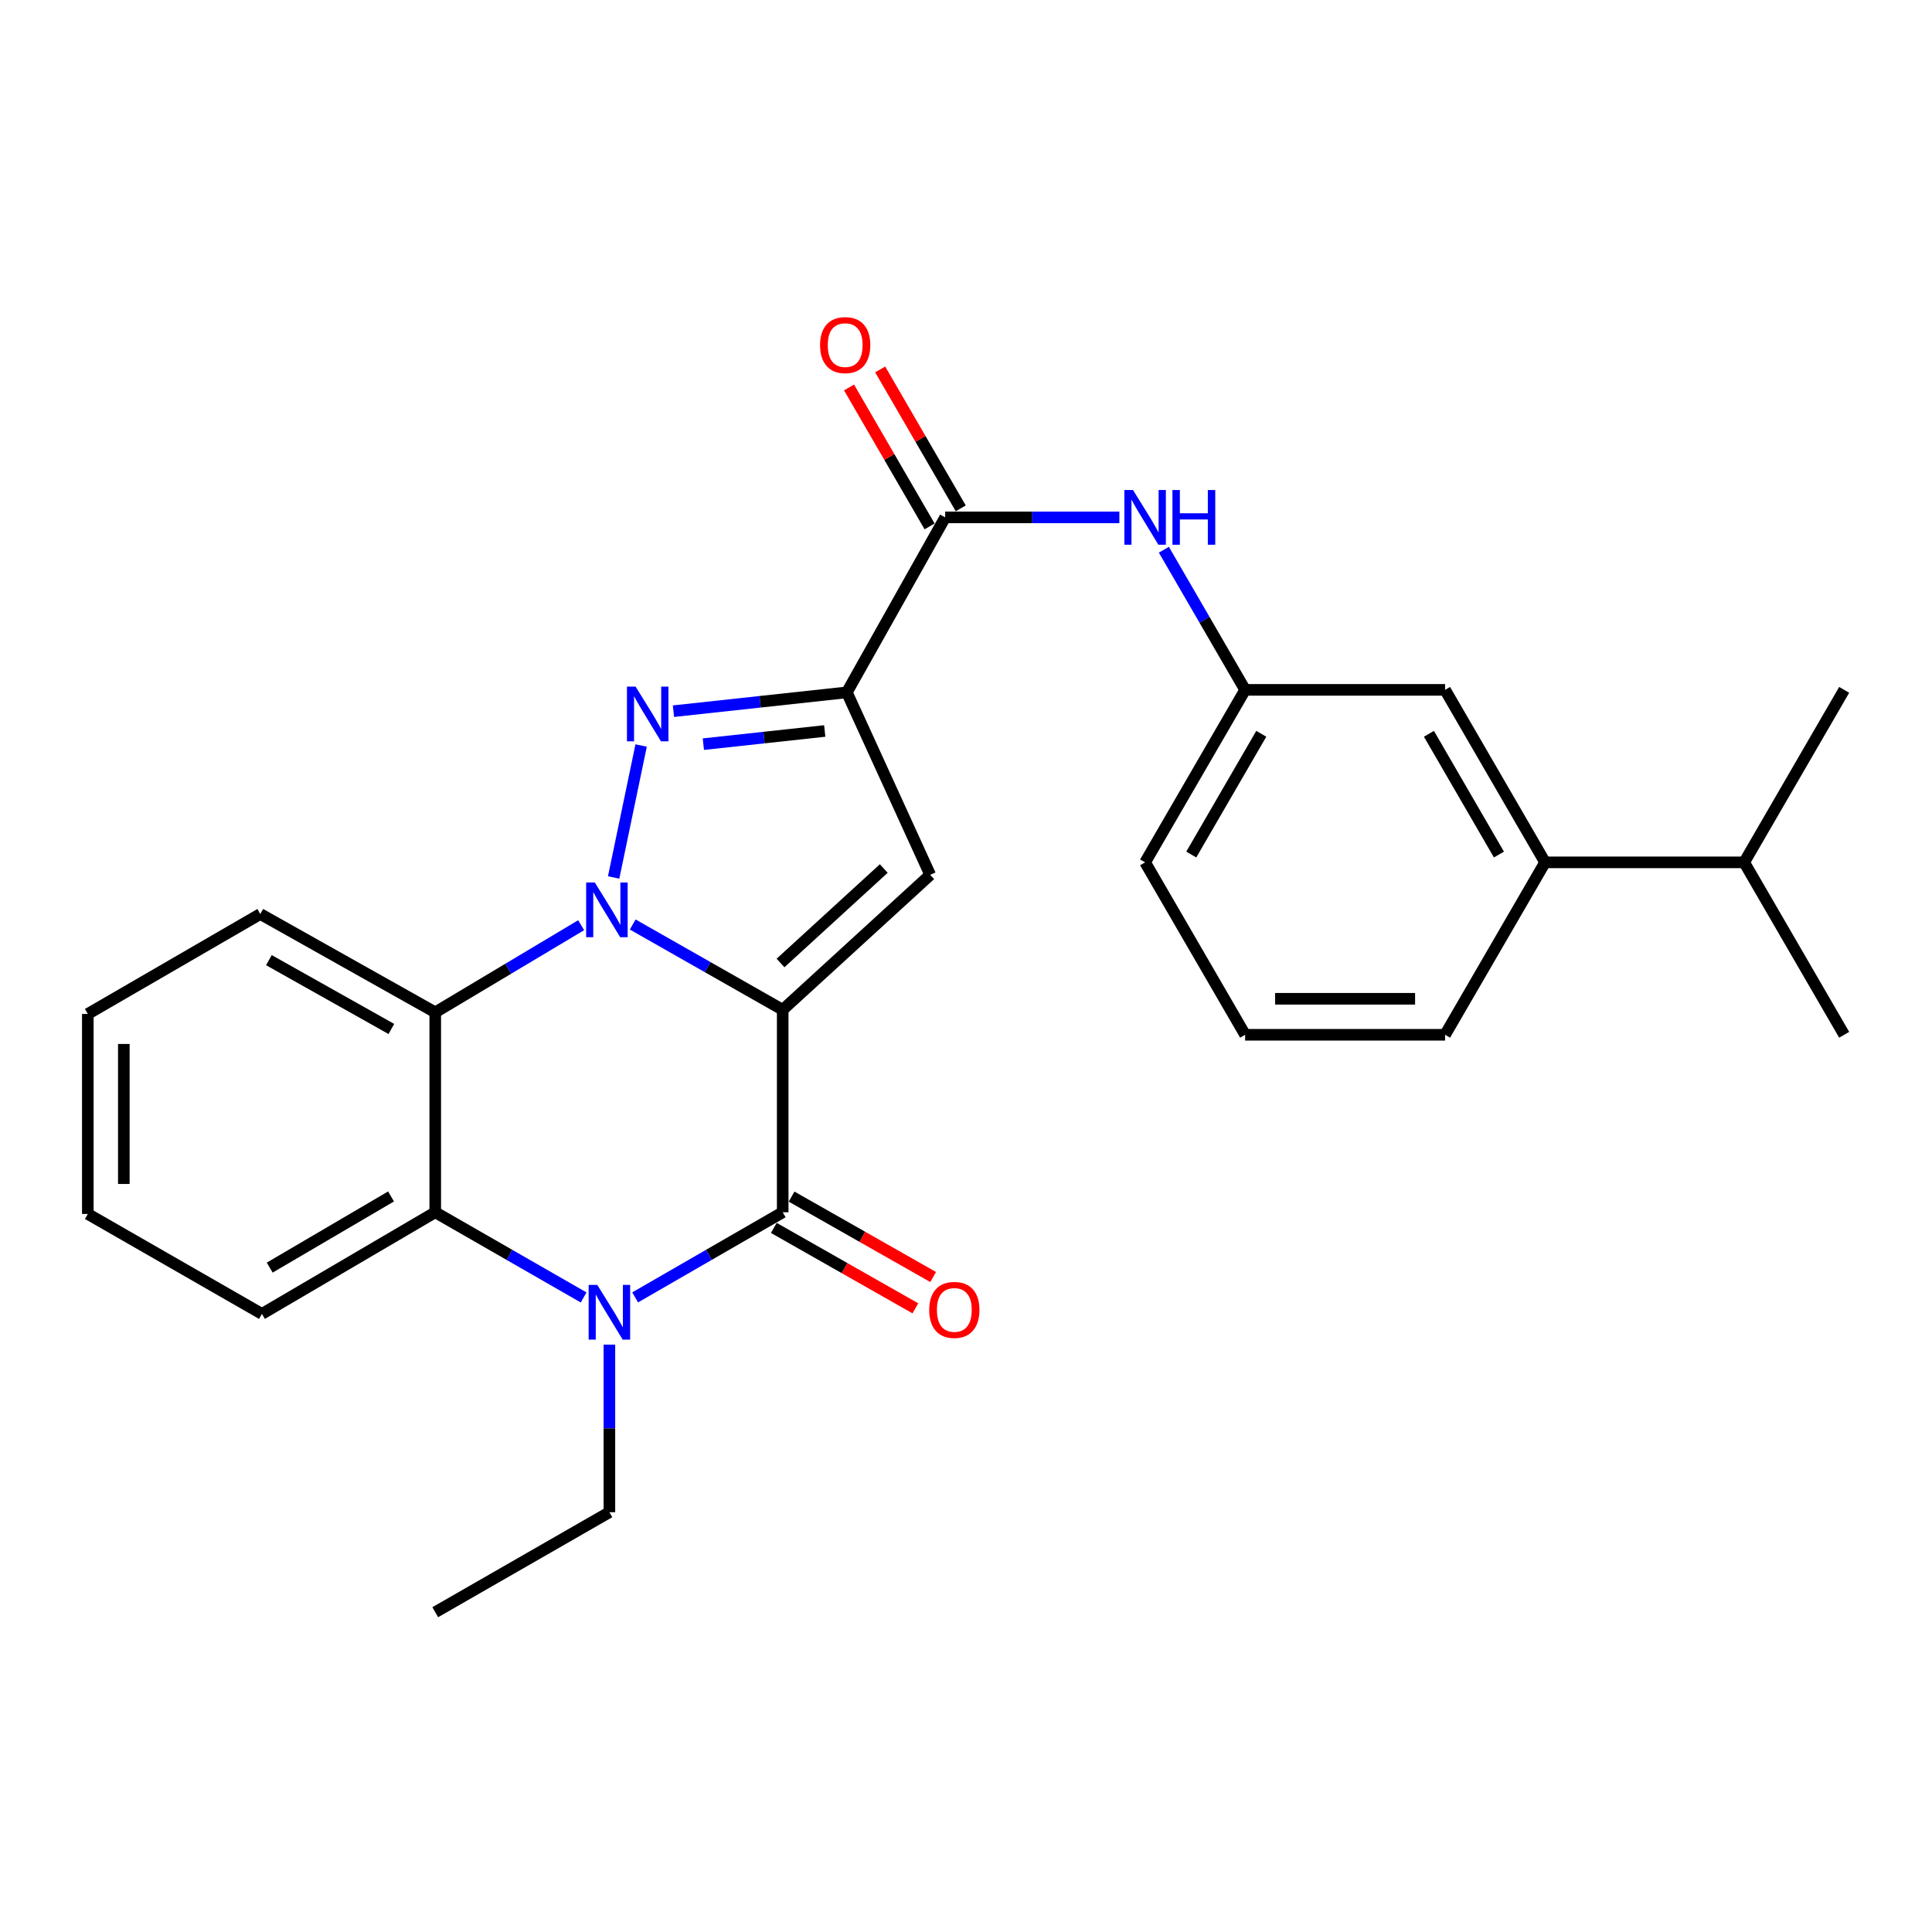 <?xml version='1.0' encoding='iso-8859-1'?>
<svg version='1.1' baseProfile='full'
              xmlns='http://www.w3.org/2000/svg'
                      xmlns:rdkit='http://www.rdkit.org/xml'
                      xmlns:xlink='http://www.w3.org/1999/xlink'
                  xml:space='preserve'
width='1000px' height='1000px' viewBox='0 0 1000 1000'>
<!-- END OF HEADER -->
<rect style='opacity:1.0;fill:#FFFFFF;stroke:none' width='1000' height='1000' x='0' y='0'> </rect>
<path class='bond-0' d='M 405.124,522.67 L 366.305,500.596' style='fill:none;fill-rule:evenodd;stroke:#000000;stroke-width:6px;stroke-linecap:butt;stroke-linejoin:miter;stroke-opacity:1' />
<path class='bond-0' d='M 366.305,500.596 L 327.487,478.521' style='fill:none;fill-rule:evenodd;stroke:#0000FF;stroke-width:6px;stroke-linecap:butt;stroke-linejoin:miter;stroke-opacity:1' />
<path class='bond-2' d='M 405.124,522.67 L 405.124,627.465' style='fill:none;fill-rule:evenodd;stroke:#000000;stroke-width:6px;stroke-linecap:butt;stroke-linejoin:miter;stroke-opacity:1' />
<path class='bond-4' d='M 405.124,522.67 L 481.468,452.818' style='fill:none;fill-rule:evenodd;stroke:#000000;stroke-width:6px;stroke-linecap:butt;stroke-linejoin:miter;stroke-opacity:1' />
<path class='bond-4' d='M 403.995,498.443 L 457.436,449.547' style='fill:none;fill-rule:evenodd;stroke:#000000;stroke-width:6px;stroke-linecap:butt;stroke-linejoin:miter;stroke-opacity:1' />
<path class='bond-1' d='M 317.619,454.177 L 331.85,385.878' style='fill:none;fill-rule:evenodd;stroke:#0000FF;stroke-width:6px;stroke-linecap:butt;stroke-linejoin:miter;stroke-opacity:1' />
<path class='bond-6' d='M 300.802,478.884 L 263.041,501.435' style='fill:none;fill-rule:evenodd;stroke:#0000FF;stroke-width:6px;stroke-linecap:butt;stroke-linejoin:miter;stroke-opacity:1' />
<path class='bond-6' d='M 263.041,501.435 L 225.279,523.985' style='fill:none;fill-rule:evenodd;stroke:#000000;stroke-width:6px;stroke-linecap:butt;stroke-linejoin:miter;stroke-opacity:1' />
<path class='bond-27' d='M 348.582,368.11 L 393.454,363.238' style='fill:none;fill-rule:evenodd;stroke:#0000FF;stroke-width:6px;stroke-linecap:butt;stroke-linejoin:miter;stroke-opacity:1' />
<path class='bond-27' d='M 393.454,363.238 L 438.326,358.366' style='fill:none;fill-rule:evenodd;stroke:#000000;stroke-width:6px;stroke-linecap:butt;stroke-linejoin:miter;stroke-opacity:1' />
<path class='bond-27' d='M 364.055,385.175 L 395.466,381.765' style='fill:none;fill-rule:evenodd;stroke:#0000FF;stroke-width:6px;stroke-linecap:butt;stroke-linejoin:miter;stroke-opacity:1' />
<path class='bond-27' d='M 395.466,381.765 L 426.876,378.354' style='fill:none;fill-rule:evenodd;stroke:#000000;stroke-width:6px;stroke-linecap:butt;stroke-linejoin:miter;stroke-opacity:1' />
<path class='bond-5' d='M 405.124,627.465 L 366.938,649.498' style='fill:none;fill-rule:evenodd;stroke:#000000;stroke-width:6px;stroke-linecap:butt;stroke-linejoin:miter;stroke-opacity:1' />
<path class='bond-5' d='M 366.938,649.498 L 328.753,671.53' style='fill:none;fill-rule:evenodd;stroke:#0000FF;stroke-width:6px;stroke-linecap:butt;stroke-linejoin:miter;stroke-opacity:1' />
<path class='bond-10' d='M 400.521,635.567 L 437.159,656.38' style='fill:none;fill-rule:evenodd;stroke:#000000;stroke-width:6px;stroke-linecap:butt;stroke-linejoin:miter;stroke-opacity:1' />
<path class='bond-10' d='M 437.159,656.38 L 473.797,677.193' style='fill:none;fill-rule:evenodd;stroke:#FF0000;stroke-width:6px;stroke-linecap:butt;stroke-linejoin:miter;stroke-opacity:1' />
<path class='bond-10' d='M 409.726,619.363 L 446.364,640.176' style='fill:none;fill-rule:evenodd;stroke:#000000;stroke-width:6px;stroke-linecap:butt;stroke-linejoin:miter;stroke-opacity:1' />
<path class='bond-10' d='M 446.364,640.176 L 483.002,660.989' style='fill:none;fill-rule:evenodd;stroke:#FF0000;stroke-width:6px;stroke-linecap:butt;stroke-linejoin:miter;stroke-opacity:1' />
<path class='bond-3' d='M 438.326,358.366 L 481.468,452.818' style='fill:none;fill-rule:evenodd;stroke:#000000;stroke-width:6px;stroke-linecap:butt;stroke-linejoin:miter;stroke-opacity:1' />
<path class='bond-8' d='M 438.326,358.366 L 489.222,267.796' style='fill:none;fill-rule:evenodd;stroke:#000000;stroke-width:6px;stroke-linecap:butt;stroke-linejoin:miter;stroke-opacity:1' />
<path class='bond-7' d='M 302.085,671.562 L 263.682,649.514' style='fill:none;fill-rule:evenodd;stroke:#0000FF;stroke-width:6px;stroke-linecap:butt;stroke-linejoin:miter;stroke-opacity:1' />
<path class='bond-7' d='M 263.682,649.514 L 225.279,627.465' style='fill:none;fill-rule:evenodd;stroke:#000000;stroke-width:6px;stroke-linecap:butt;stroke-linejoin:miter;stroke-opacity:1' />
<path class='bond-15' d='M 315.424,695.968 L 315.424,739.345' style='fill:none;fill-rule:evenodd;stroke:#0000FF;stroke-width:6px;stroke-linecap:butt;stroke-linejoin:miter;stroke-opacity:1' />
<path class='bond-15' d='M 315.424,739.345 L 315.424,782.721' style='fill:none;fill-rule:evenodd;stroke:#000000;stroke-width:6px;stroke-linecap:butt;stroke-linejoin:miter;stroke-opacity:1' />
<path class='bond-17' d='M 225.279,523.985 L 134.73,473.089' style='fill:none;fill-rule:evenodd;stroke:#000000;stroke-width:6px;stroke-linecap:butt;stroke-linejoin:miter;stroke-opacity:1' />
<path class='bond-17' d='M 202.565,532.596 L 139.181,496.969' style='fill:none;fill-rule:evenodd;stroke:#000000;stroke-width:6px;stroke-linecap:butt;stroke-linejoin:miter;stroke-opacity:1' />
<path class='bond-28' d='M 225.279,523.985 L 225.279,627.465' style='fill:none;fill-rule:evenodd;stroke:#000000;stroke-width:6px;stroke-linecap:butt;stroke-linejoin:miter;stroke-opacity:1' />
<path class='bond-18' d='M 225.279,627.465 L 135.579,680.08' style='fill:none;fill-rule:evenodd;stroke:#000000;stroke-width:6px;stroke-linecap:butt;stroke-linejoin:miter;stroke-opacity:1' />
<path class='bond-18' d='M 202.395,619.283 L 139.605,656.113' style='fill:none;fill-rule:evenodd;stroke:#000000;stroke-width:6px;stroke-linecap:butt;stroke-linejoin:miter;stroke-opacity:1' />
<path class='bond-9' d='M 489.222,267.796 L 534.304,267.796' style='fill:none;fill-rule:evenodd;stroke:#000000;stroke-width:6px;stroke-linecap:butt;stroke-linejoin:miter;stroke-opacity:1' />
<path class='bond-9' d='M 534.304,267.796 L 579.385,267.796' style='fill:none;fill-rule:evenodd;stroke:#0000FF;stroke-width:6px;stroke-linecap:butt;stroke-linejoin:miter;stroke-opacity:1' />
<path class='bond-12' d='M 497.283,263.122 L 476.433,227.164' style='fill:none;fill-rule:evenodd;stroke:#000000;stroke-width:6px;stroke-linecap:butt;stroke-linejoin:miter;stroke-opacity:1' />
<path class='bond-12' d='M 476.433,227.164 L 455.582,191.207' style='fill:none;fill-rule:evenodd;stroke:#FF0000;stroke-width:6px;stroke-linecap:butt;stroke-linejoin:miter;stroke-opacity:1' />
<path class='bond-12' d='M 481.162,272.47 L 460.311,236.513' style='fill:none;fill-rule:evenodd;stroke:#000000;stroke-width:6px;stroke-linecap:butt;stroke-linejoin:miter;stroke-opacity:1' />
<path class='bond-12' d='M 460.311,236.513 L 439.461,200.555' style='fill:none;fill-rule:evenodd;stroke:#FF0000;stroke-width:6px;stroke-linecap:butt;stroke-linejoin:miter;stroke-opacity:1' />
<path class='bond-13' d='M 602.419,284.536 L 623.449,320.804' style='fill:none;fill-rule:evenodd;stroke:#0000FF;stroke-width:6px;stroke-linecap:butt;stroke-linejoin:miter;stroke-opacity:1' />
<path class='bond-13' d='M 623.449,320.804 L 644.478,357.071' style='fill:none;fill-rule:evenodd;stroke:#000000;stroke-width:6px;stroke-linecap:butt;stroke-linejoin:miter;stroke-opacity:1' />
<path class='bond-11' d='M 799.735,446.357 L 747.969,357.071' style='fill:none;fill-rule:evenodd;stroke:#000000;stroke-width:6px;stroke-linecap:butt;stroke-linejoin:miter;stroke-opacity:1' />
<path class='bond-11' d='M 775.848,442.312 L 739.612,379.812' style='fill:none;fill-rule:evenodd;stroke:#000000;stroke-width:6px;stroke-linecap:butt;stroke-linejoin:miter;stroke-opacity:1' />
<path class='bond-16' d='M 799.735,446.357 L 902.79,446.357' style='fill:none;fill-rule:evenodd;stroke:#000000;stroke-width:6px;stroke-linecap:butt;stroke-linejoin:miter;stroke-opacity:1' />
<path class='bond-30' d='M 799.735,446.357 L 747.969,535.601' style='fill:none;fill-rule:evenodd;stroke:#000000;stroke-width:6px;stroke-linecap:butt;stroke-linejoin:miter;stroke-opacity:1' />
<path class='bond-14' d='M 644.478,357.071 L 747.969,357.071' style='fill:none;fill-rule:evenodd;stroke:#000000;stroke-width:6px;stroke-linecap:butt;stroke-linejoin:miter;stroke-opacity:1' />
<path class='bond-21' d='M 644.478,357.071 L 592.713,446.357' style='fill:none;fill-rule:evenodd;stroke:#000000;stroke-width:6px;stroke-linecap:butt;stroke-linejoin:miter;stroke-opacity:1' />
<path class='bond-21' d='M 652.836,379.812 L 616.6,442.312' style='fill:none;fill-rule:evenodd;stroke:#000000;stroke-width:6px;stroke-linecap:butt;stroke-linejoin:miter;stroke-opacity:1' />
<path class='bond-24' d='M 315.424,782.721 L 225.279,834.477' style='fill:none;fill-rule:evenodd;stroke:#000000;stroke-width:6px;stroke-linecap:butt;stroke-linejoin:miter;stroke-opacity:1' />
<path class='bond-22' d='M 902.79,446.357 L 954.545,357.071' style='fill:none;fill-rule:evenodd;stroke:#000000;stroke-width:6px;stroke-linecap:butt;stroke-linejoin:miter;stroke-opacity:1' />
<path class='bond-23' d='M 902.79,446.357 L 954.545,535.601' style='fill:none;fill-rule:evenodd;stroke:#000000;stroke-width:6px;stroke-linecap:butt;stroke-linejoin:miter;stroke-opacity:1' />
<path class='bond-25' d='M 134.73,473.089 L 45.455,524.824' style='fill:none;fill-rule:evenodd;stroke:#000000;stroke-width:6px;stroke-linecap:butt;stroke-linejoin:miter;stroke-opacity:1' />
<path class='bond-26' d='M 135.579,680.08 L 45.455,628.345' style='fill:none;fill-rule:evenodd;stroke:#000000;stroke-width:6px;stroke-linecap:butt;stroke-linejoin:miter;stroke-opacity:1' />
<path class='bond-19' d='M 747.969,535.601 L 644.478,535.601' style='fill:none;fill-rule:evenodd;stroke:#000000;stroke-width:6px;stroke-linecap:butt;stroke-linejoin:miter;stroke-opacity:1' />
<path class='bond-19' d='M 732.445,516.966 L 660.002,516.966' style='fill:none;fill-rule:evenodd;stroke:#000000;stroke-width:6px;stroke-linecap:butt;stroke-linejoin:miter;stroke-opacity:1' />
<path class='bond-20' d='M 644.478,535.601 L 592.713,446.357' style='fill:none;fill-rule:evenodd;stroke:#000000;stroke-width:6px;stroke-linecap:butt;stroke-linejoin:miter;stroke-opacity:1' />
<path class='bond-29' d='M 45.455,524.824 L 45.455,628.345' style='fill:none;fill-rule:evenodd;stroke:#000000;stroke-width:6px;stroke-linecap:butt;stroke-linejoin:miter;stroke-opacity:1' />
<path class='bond-29' d='M 64.09,540.352 L 64.09,612.817' style='fill:none;fill-rule:evenodd;stroke:#000000;stroke-width:6px;stroke-linecap:butt;stroke-linejoin:miter;stroke-opacity:1' />
<path  class='atom-1' d='M 307.87 456.765
L 317.15 471.765
Q 318.07 473.245, 319.55 475.925
Q 321.03 478.605, 321.11 478.765
L 321.11 456.765
L 324.87 456.765
L 324.87 485.085
L 320.99 485.085
L 311.03 468.685
Q 309.87 466.765, 308.63 464.565
Q 307.43 462.365, 307.07 461.685
L 307.07 485.085
L 303.39 485.085
L 303.39 456.765
L 307.87 456.765
' fill='#0000FF'/>
<path  class='atom-2' d='M 328.99 355.397
L 338.27 370.397
Q 339.19 371.877, 340.67 374.557
Q 342.15 377.237, 342.23 377.397
L 342.23 355.397
L 345.99 355.397
L 345.99 383.717
L 342.11 383.717
L 332.15 367.317
Q 330.99 365.397, 329.75 363.197
Q 328.55 360.997, 328.19 360.317
L 328.19 383.717
L 324.51 383.717
L 324.51 355.397
L 328.99 355.397
' fill='#0000FF'/>
<path  class='atom-6' d='M 309.164 665.061
L 318.444 680.061
Q 319.364 681.541, 320.844 684.221
Q 322.324 686.901, 322.404 687.061
L 322.404 665.061
L 326.164 665.061
L 326.164 693.381
L 322.284 693.381
L 312.324 676.981
Q 311.164 675.061, 309.924 672.861
Q 308.724 670.661, 308.364 669.981
L 308.364 693.381
L 304.684 693.381
L 304.684 665.061
L 309.164 665.061
' fill='#0000FF'/>
<path  class='atom-10' d='M 586.453 253.636
L 595.733 268.636
Q 596.653 270.116, 598.133 272.796
Q 599.613 275.476, 599.693 275.636
L 599.693 253.636
L 603.453 253.636
L 603.453 281.956
L 599.573 281.956
L 589.613 265.556
Q 588.453 263.636, 587.213 261.436
Q 586.013 259.236, 585.653 258.556
L 585.653 281.956
L 581.973 281.956
L 581.973 253.636
L 586.453 253.636
' fill='#0000FF'/>
<path  class='atom-10' d='M 606.853 253.636
L 610.693 253.636
L 610.693 265.676
L 625.173 265.676
L 625.173 253.636
L 629.013 253.636
L 629.013 281.956
L 625.173 281.956
L 625.173 268.876
L 610.693 268.876
L 610.693 281.956
L 606.853 281.956
L 606.853 253.636
' fill='#0000FF'/>
<path  class='atom-11' d='M 480.954 678.006
Q 480.954 671.206, 484.314 667.406
Q 487.674 663.606, 493.954 663.606
Q 500.234 663.606, 503.594 667.406
Q 506.954 671.206, 506.954 678.006
Q 506.954 684.886, 503.554 688.806
Q 500.154 692.686, 493.954 692.686
Q 487.714 692.686, 484.314 688.806
Q 480.954 684.926, 480.954 678.006
M 493.954 689.486
Q 498.274 689.486, 500.594 686.606
Q 502.954 683.686, 502.954 678.006
Q 502.954 672.446, 500.594 669.646
Q 498.274 666.806, 493.954 666.806
Q 489.634 666.806, 487.274 669.606
Q 484.954 672.406, 484.954 678.006
Q 484.954 683.726, 487.274 686.606
Q 489.634 689.486, 493.954 689.486
' fill='#FF0000'/>
<path  class='atom-13' d='M 424.467 178.621
Q 424.467 171.821, 427.827 168.021
Q 431.187 164.221, 437.467 164.221
Q 443.747 164.221, 447.107 168.021
Q 450.467 171.821, 450.467 178.621
Q 450.467 185.501, 447.067 189.421
Q 443.667 193.301, 437.467 193.301
Q 431.227 193.301, 427.827 189.421
Q 424.467 185.541, 424.467 178.621
M 437.467 190.101
Q 441.787 190.101, 444.107 187.221
Q 446.467 184.301, 446.467 178.621
Q 446.467 173.061, 444.107 170.261
Q 441.787 167.421, 437.467 167.421
Q 433.147 167.421, 430.787 170.221
Q 428.467 173.021, 428.467 178.621
Q 428.467 184.341, 430.787 187.221
Q 433.147 190.101, 437.467 190.101
' fill='#FF0000'/>
</svg>

